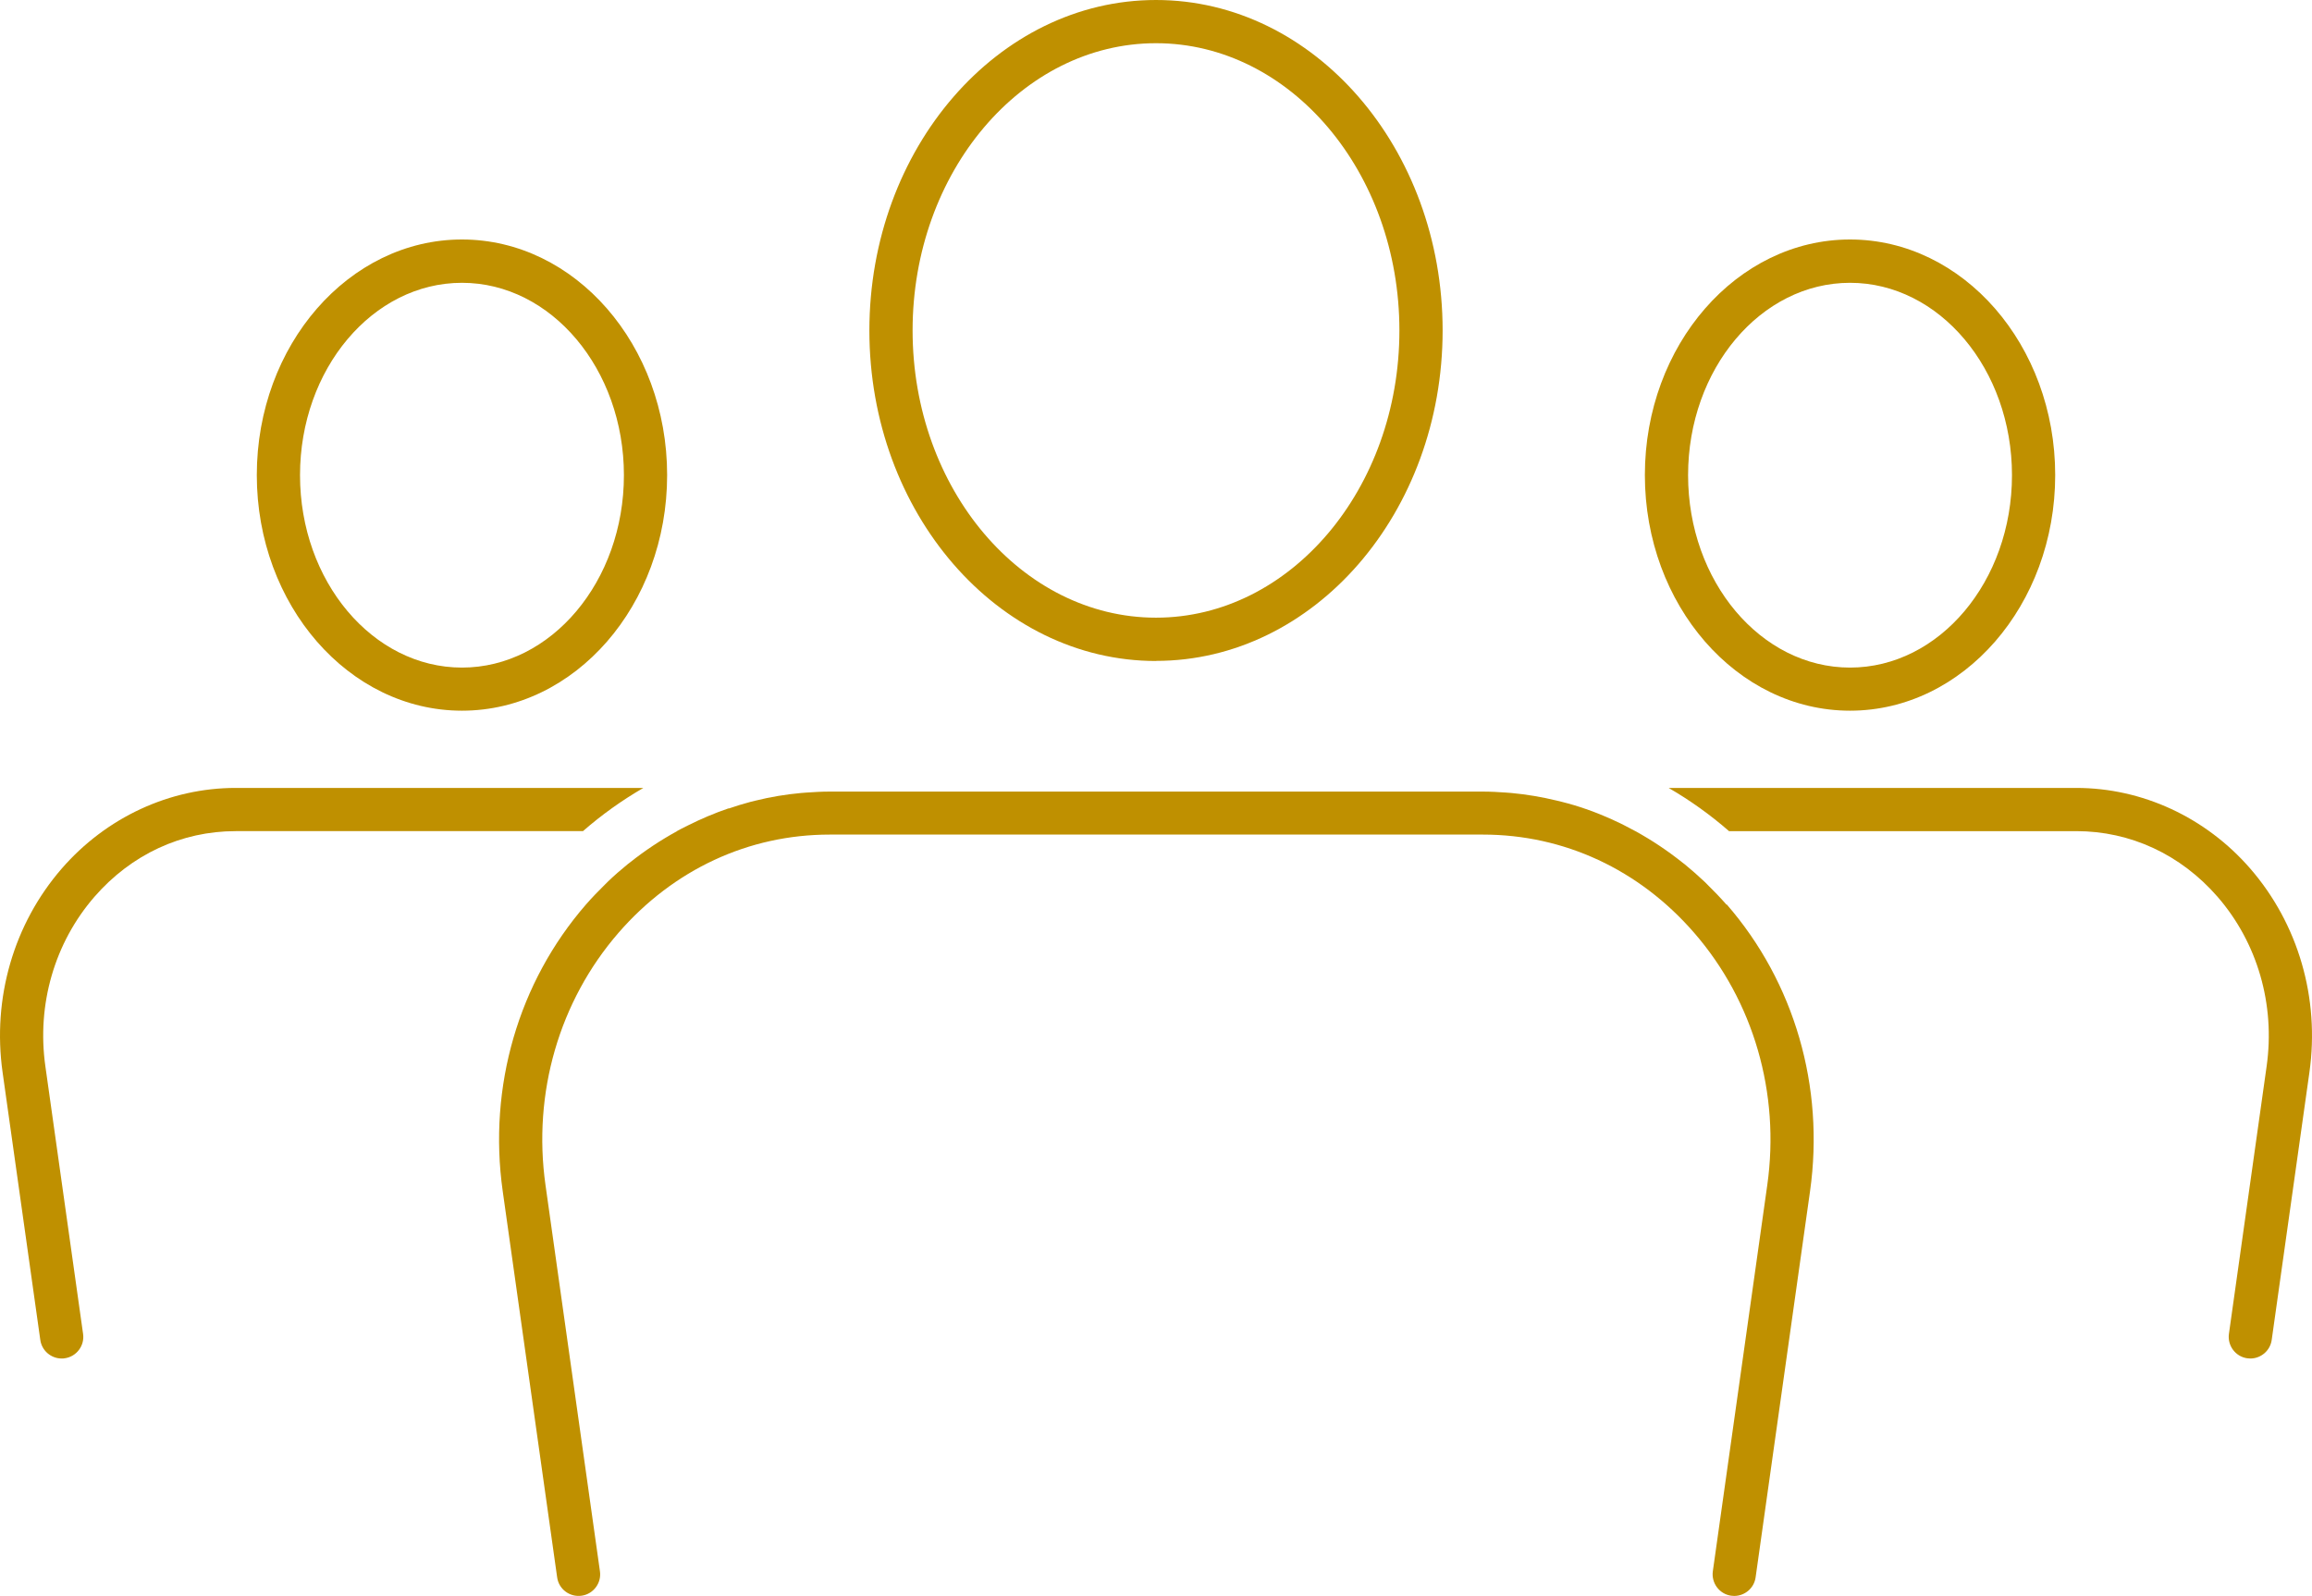 <svg xmlns="http://www.w3.org/2000/svg" id="Ebene_2" viewBox="0 0 214 147.76"><g id="Icons"><path d="m42.76,65.79c-10.47,0-18.99-9.78-18.99-21.81s8.52-21.81,18.99-21.81,18.99,9.78,18.99,21.81-8.52,21.81-18.99,21.81Zm0-39.61c-8.27,0-14.99,7.99-14.99,17.81s6.73,17.81,14.99,17.81,14.99-7.99,14.99-17.81-6.73-17.81-14.99-17.81Z" style="fill:#BF9000; stroke-width:0px;"></path><path d="m171.24,65.79c-10.47,0-18.99-9.78-18.99-21.81s8.52-21.81,18.99-21.81,18.99,9.78,18.99,21.81-8.52,21.81-18.99,21.81Zm0-39.61c-8.27,0-14.99,7.99-14.99,17.81s6.73,17.81,14.99,17.81,14.99-7.99,14.99-17.81-6.73-17.81-14.99-17.81Z" style="fill:#BF9000; stroke-width:0px;"></path><path d="m21.82,72.94c-6.11,0-11.98,2.72-16.1,7.46C1.27,85.52-.73,92.4.24,99.27l3.49,24.77c.14,1,1,1.72,1.98,1.72.09,0,.19,0,.28-.02,1.09-.15,1.86-1.17,1.7-2.26l-3.49-24.77c-.81-5.72.85-11.44,4.54-15.69,3.41-3.92,8.05-6.08,13.08-6.08h32.14c1.74-1.52,3.62-2.86,5.59-4H21.82Z" style="fill:#BF9000; stroke-width:0px;"></path><path d="m208.28,80.4c-4.12-4.74-9.99-7.46-16.1-7.46h-37.73c1.97,1.14,3.85,2.48,5.59,4h32.14c5.02,0,9.67,2.16,13.08,6.08,3.69,4.25,5.35,9.97,4.54,15.69l-3.49,24.77c-.15,1.09.61,2.11,1.7,2.26.09.01.19.02.28.02.98,0,1.84-.72,1.98-1.72l3.49-24.77c.97-6.87-1.03-13.74-5.48-18.87Z" style="fill:#BF9000; stroke-width:0px;"></path><path d="m159.8,83.74c-.56-.64-1.14-1.24-1.74-1.83-.09-.09-.18-.18-.27-.27-.6-.57-1.22-1.11-1.85-1.63-.07-.06-.14-.11-.21-.16-1.38-1.1-2.83-2.07-4.36-2.91,0,0,0,0,0,0s0,0,0,0c-.33-.18-.67-.36-1.01-.53-.09-.05-.19-.09-.28-.14-.29-.14-.59-.28-.89-.42-.18-.08-.37-.16-.55-.24-.23-.1-.47-.2-.7-.29-.37-.15-.75-.29-1.13-.42-.74-.26-1.48-.48-2.24-.67-.16-.04-.33-.08-.49-.12-1.37-.33-2.77-.57-4.18-.7-.17-.02-.35-.03-.52-.04-.71-.05-1.42-.09-2.13-.09h-60.46c-.71,0-1.42.04-2.13.09-.18.01-.35.03-.52.04-1.41.13-2.81.36-4.18.7-.17.04-.33.08-.49.12-.68.18-1.36.39-2.03.62,0,0,0-.01,0-.02-1.3.44-2.56.98-3.78,1.59-.05.03-.1.06-.16.08-.28.14-.56.28-.83.43h.02c-1.53.84-3,1.81-4.38,2.91-.07.05-.14.11-.21.16-.64.52-1.26,1.06-1.85,1.63-.09.09-.18.18-.27.27-.6.59-1.18,1.19-1.74,1.83-6.26,7.2-9.07,16.88-7.71,26.53l5.04,35.76c.15,1.09,1.16,1.85,2.26,1.7,1.09-.15,1.86-1.17,1.7-2.26l-5.04-35.76c-1.2-8.51,1.27-17.02,6.76-23.35,5.09-5.86,12.04-9.09,19.55-9.09h60.46c7.51,0,14.46,3.23,19.55,9.09,5.5,6.33,7.97,14.84,6.77,23.35l-5.04,35.76c-.15,1.09.61,2.11,1.7,2.26.09.01.19.02.28.02.98,0,1.84-.72,1.98-1.72l5.04-35.76c1.36-9.66-1.45-19.33-7.71-26.53Z" style="fill:#BF9000; stroke-width:0px;"></path><path d="m107,61.19c-14.63,0-26.53-13.72-26.53-30.59S92.37,0,107,0s26.53,13.72,26.53,30.59-11.9,30.59-26.53,30.59Zm0-57.19c-12.42,0-22.53,11.93-22.53,26.59s10.11,26.59,22.53,26.59,22.53-11.93,22.53-26.59-10.11-26.59-22.53-26.59Z" style="fill:#BF9000; stroke-width:0px;"></path></g></svg>